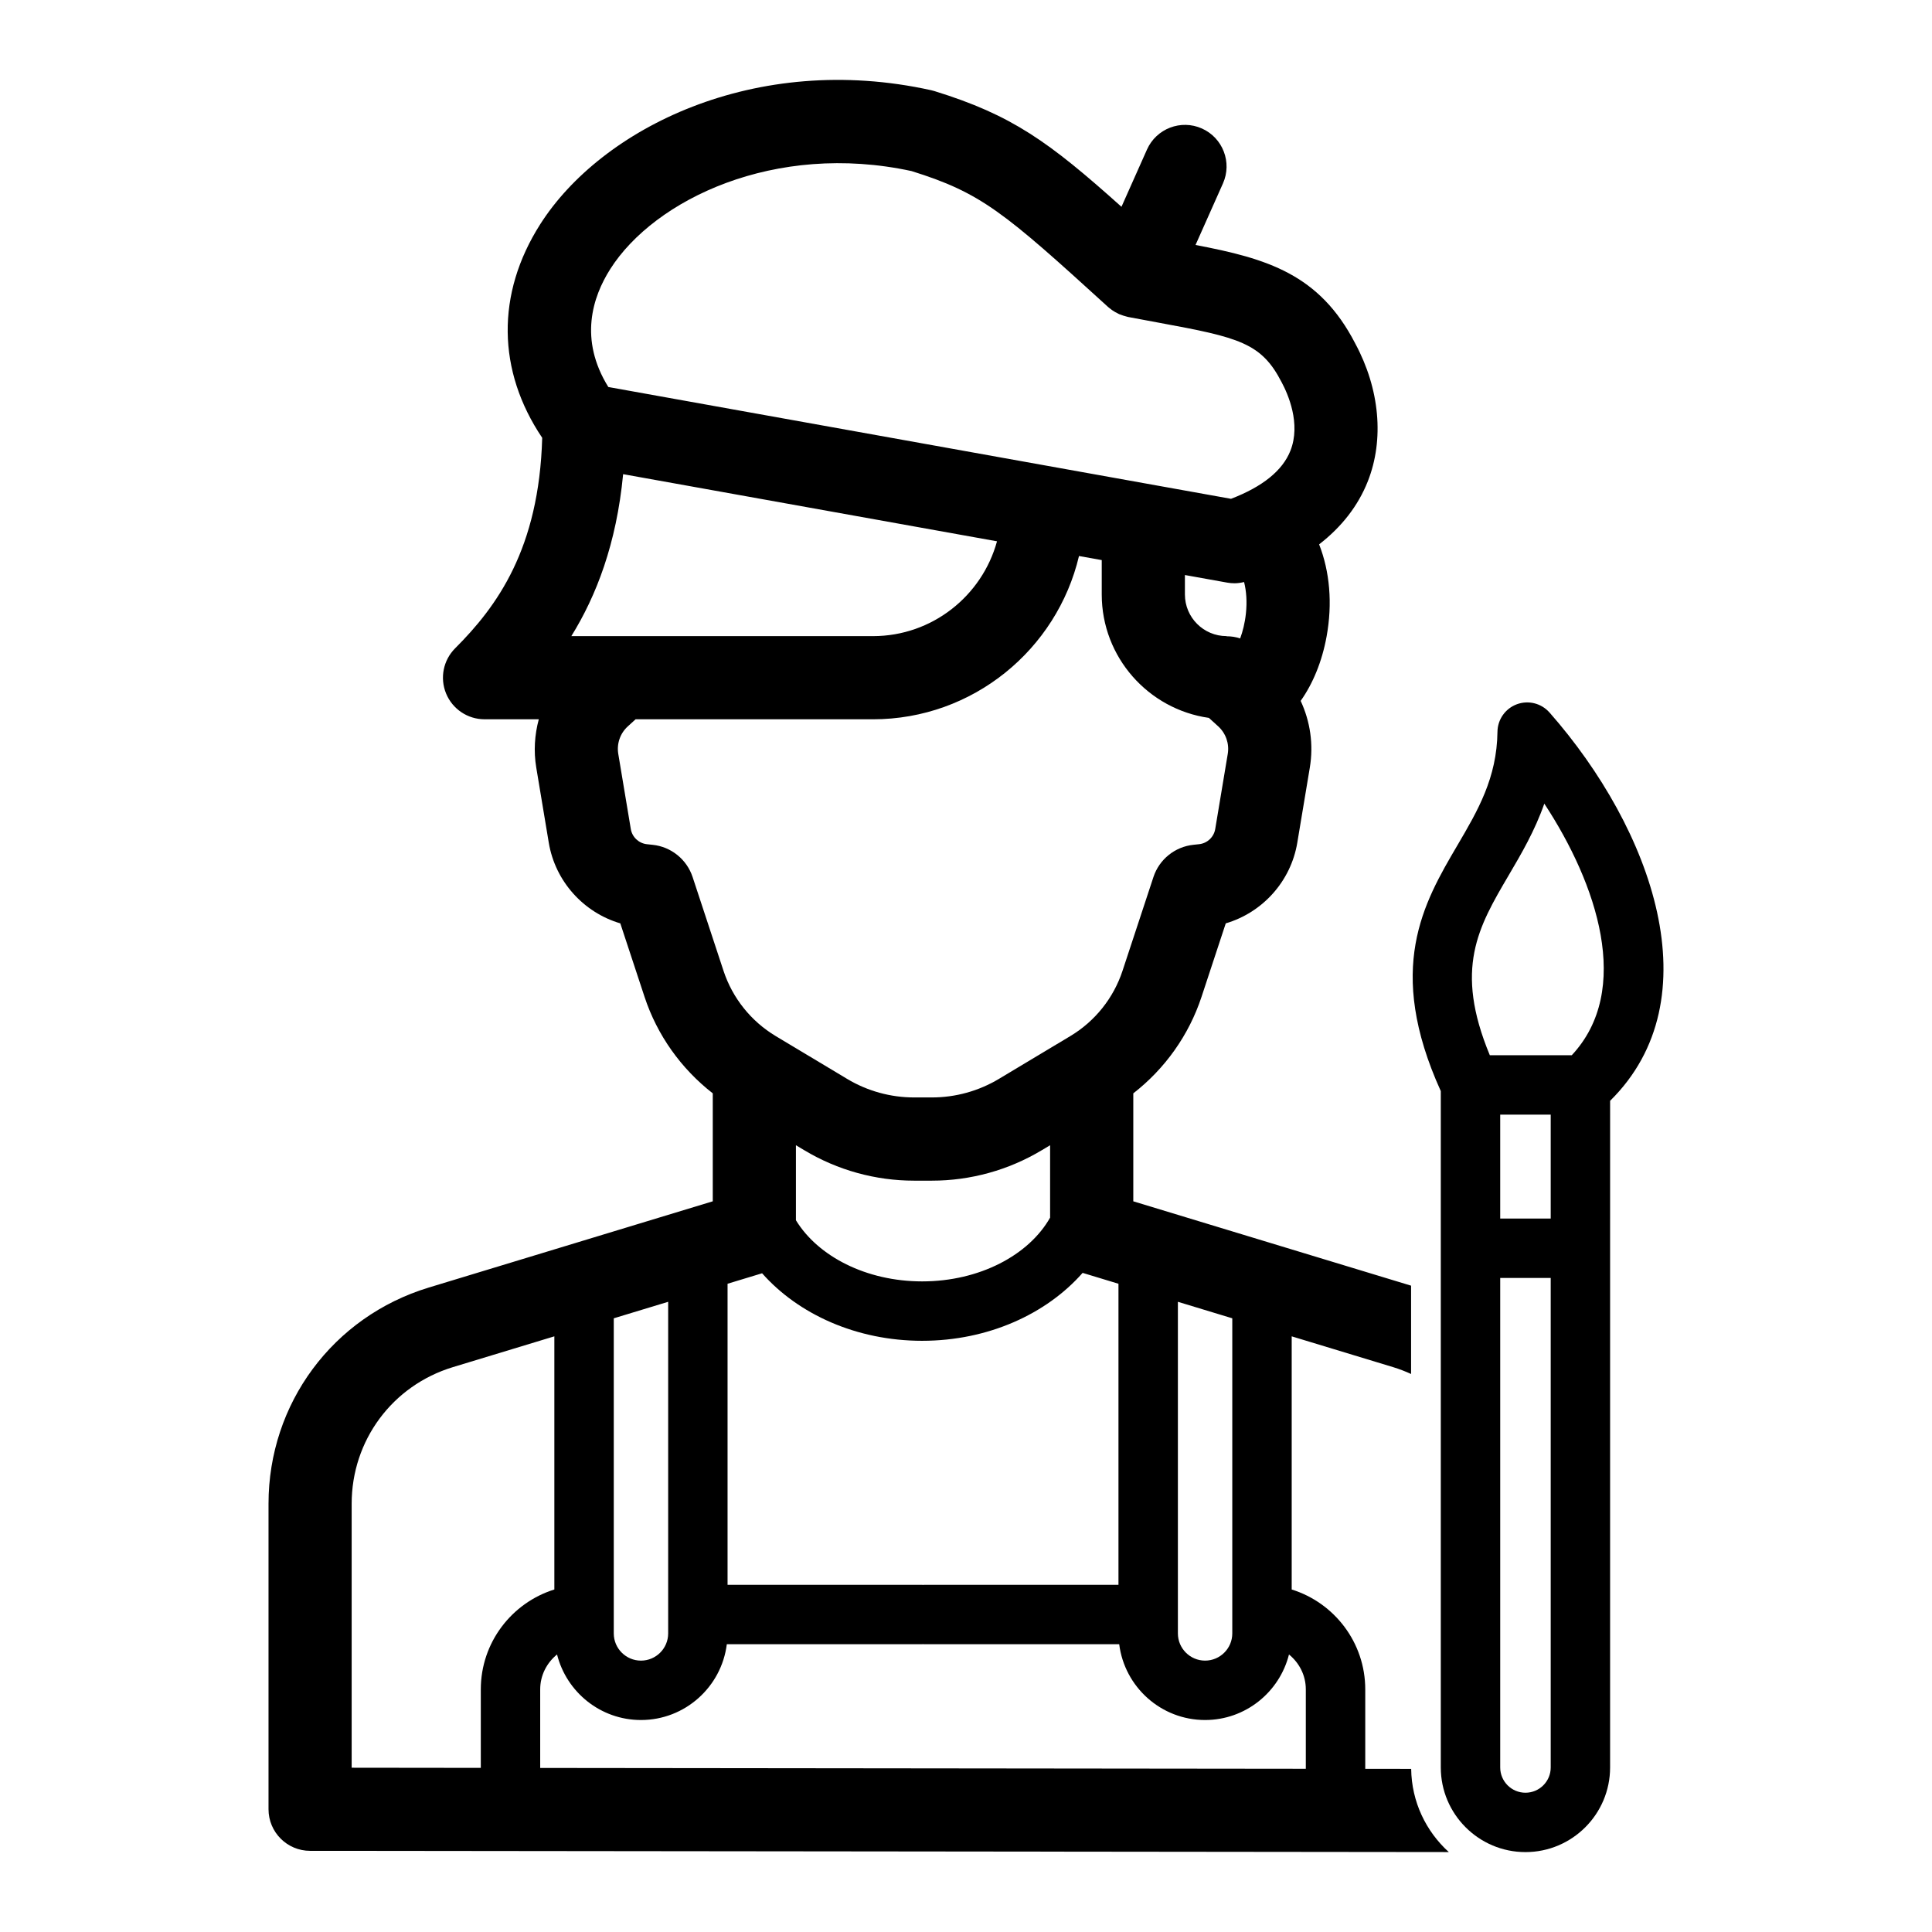 <?xml version="1.0" encoding="UTF-8"?>
<!-- Uploaded to: ICON Repo, www.iconrepo.com, Generator: ICON Repo Mixer Tools -->
<svg fill="#000000" width="800px" height="800px" version="1.1" viewBox="144 144 512 512" xmlns="http://www.w3.org/2000/svg">
 <g>
  <path d="m517.97 612.77-12.164-0.012v-21.059c0-12.422-8.211-22.957-19.492-26.465v-67.09l26.871 8.16c1.637 0.496 3.223 1.113 4.766 1.816v-23.406l-73.617-22.352v-28.609c8.383-6.527 14.723-15.395 18.082-25.574l6.422-19.477c9.734-2.867 17.25-11.113 18.957-21.375l3.32-19.906c1.02-6.125 0.105-12.254-2.426-17.68 3.238-4.574 5.656-10.395 6.871-17.062 1.598-8.738 0.84-17.227-1.98-24.414 5.957-4.617 10.309-10.168 12.891-16.68 4.41-11.133 3.164-24.52-3.32-36.555-9.496-18.441-23.438-22.508-42.324-26.109l7.269-16.312c2.477-5.562-0.023-12.074-5.578-14.555-5.559-2.481-12.074 0.016-14.555 5.578l-6.762 15.172c-19.285-17.285-29.047-24.316-49.551-30.66-0.289-0.09-0.582-0.168-0.875-0.234-46.656-10.32-87.457 10.086-103.65 35.578-11.668 18.371-11.402 38.77 0.562 56.539-0.82 29.48-12.047 44.758-23.07 55.777-3.152 3.152-4.098 7.891-2.391 12.008 1.707 4.121 5.723 6.805 10.18 6.805h14.379c-1.105 4.106-1.398 8.449-0.672 12.801l3.316 19.906c1.711 10.258 9.223 18.512 18.957 21.379l6.422 19.473c3.356 10.18 9.695 19.043 18.082 25.574v28.609l-75.258 22.855c-25.406 7.715-42.473 30.738-42.473 57.289v80.969c0 6.082 4.93 11.016 11.008 11.02l301.78 0.328c-6.031-5.465-9.867-13.309-9.973-22.051zm-61.816-123.78 14.414 4.375v83.508c0 3.973-3.234 7.207-7.207 7.207-3.973 0-7.207-3.234-7.207-7.207zm18.027-182.44c-0.27 2.586-0.852 4.816-1.527 6.644-1.168-0.406-2.391-0.574-3.609-0.574v-0.043c-6.082 0-11.031-4.945-11.031-11.031v-5.156l11.211 2.012c0.641 0.117 1.293 0.172 1.945 0.172 0.852 0 1.691-0.133 2.523-0.328 0.621 2.445 0.809 5.281 0.488 8.305zm-168.46-91.242c11.742-18.473 43.676-33.797 79.84-25.973 18.508 5.773 24.469 10.855 52.074 36 0.246 0.223 0.516 0.418 0.781 0.617 0.105 0.078 0.199 0.168 0.305 0.238 0.535 0.375 1.102 0.691 1.695 0.969 0.059 0.023 0.102 0.066 0.16 0.09 0.09 0.039 0.18 0.051 0.27 0.086 0.555 0.23 1.125 0.418 1.711 0.559 0.113 0.027 0.227 0.066 0.34 0.09 0.031 0.008 0.059 0.02 0.09 0.023 2.844 0.547 5.539 1.043 8.09 1.508 21.395 3.926 27.207 5.375 32.566 15.777 1.648 3.062 5.18 10.969 2.328 18.164-2.082 5.254-7.371 9.527-15.738 12.734l-165.02-29.629c-7.832-12.621-4.199-23.836 0.512-31.254zm-10.312 97.273c6.617-10.664 11.965-24.484 13.727-42.922l99.082 17.793c-3.961 14.461-17.184 25.129-32.879 25.129zm32.141 63.844c-1.539-4.672-5.695-8.023-10.562-8.535l-1.555-0.168c-2.152-0.23-3.906-1.883-4.262-4.016l-3.32-19.906c-0.453-2.727 0.496-5.465 2.543-7.32l2.043-1.859h62.895c26.527 0 48.758-18.504 54.613-43.27l6.027 1.082v9.113c0 16.645 12.375 30.422 28.398 32.703l2.453 2.227c2.043 1.859 2.996 4.598 2.543 7.32l-3.32 19.902c-0.355 2.137-2.109 3.789-4.266 4.019l-1.52 0.164c-4.894 0.512-9.047 3.863-10.586 8.535l-8.195 24.855c-2.387 7.238-7.301 13.387-13.836 17.301l-18.926 11.348c-5.367 3.215-11.504 4.914-17.758 4.914h-4.711c-6.25 0-12.391-1.699-17.75-4.914l-18.926-11.348c-6.535-3.922-11.453-10.066-13.836-17.301zm60.836 122.9c17.48 0 32.957-7.121 42.52-18l9.5 2.883v79.785h-51.57c-0.074 0-0.148 0.023-0.223 0.023-0.074-0.004-0.148-0.023-0.223-0.023h-51.578v-79.785l9.152-2.777c9.57 10.824 24.996 17.895 42.422 17.895zm-33.457-31.945v-19.887l2.242 1.344c8.785 5.269 18.844 8.051 29.082 8.051h4.711c10.238 0 20.297-2.785 29.086-8.051l2.238-1.34v19.188c-5.609 9.922-18.695 16.898-33.906 16.898-14.84 0-27.629-6.66-33.453-16.203zm-48.273 25.984 14.414-4.375v87.887c0 3.973-3.234 7.207-7.207 7.207-3.973 0-7.207-3.234-7.207-7.207zm-35.238 98.336v20.805l-34.223-0.039v-69.961c0-16.777 10.785-31.324 26.836-36.203l26.879-8.16v67.09c-11.277 3.512-19.492 14.051-19.492 26.469zm218.64 21.043-202.9-0.219v-20.824c0-3.742 1.762-7.051 4.465-9.25 2.504 9.961 11.508 17.371 22.238 17.371 11.684 0 21.336-8.781 22.754-20.09h51.77c0.074 0 0.148-0.023 0.223-0.023 0.074 0.004 0.148 0.023 0.223 0.023h51.77c1.418 11.309 11.066 20.09 22.754 20.09 10.727 0 19.734-7.41 22.238-17.367 2.699 2.195 4.461 5.5 4.461 9.246v21.043z"/>
  <path d="m554.63 332.82c-2.148-2.441-5.578-3.312-8.645-2.184-3.055 1.129-5.098 4.027-5.141 7.281-0.152 12.277-5.238 20.934-10.621 30.102-8.996 15.312-19.113 32.668-4.398 65.133v179.24c0 12.367 10.062 22.434 22.434 22.434 12.371 0 22.434-10.062 22.434-22.434v-137.61l0.004-39.059c27.383-26.988 11.164-71.957-16.066-102.91zm-10.832 43.176c3.344-5.688 6.934-11.801 9.461-19.023 13.965 21.242 23.422 49.383 7.277 66.672h-21.719c-9.527-22.957-3.066-33.949 4.981-47.648zm11.156 90.926h-13.383v-27.531h13.383zm0 145.48c0 3.688-3 6.688-6.691 6.688-3.691 0-6.691-3-6.691-6.688v-129.73h13.383z"/>
 </g>
</svg>